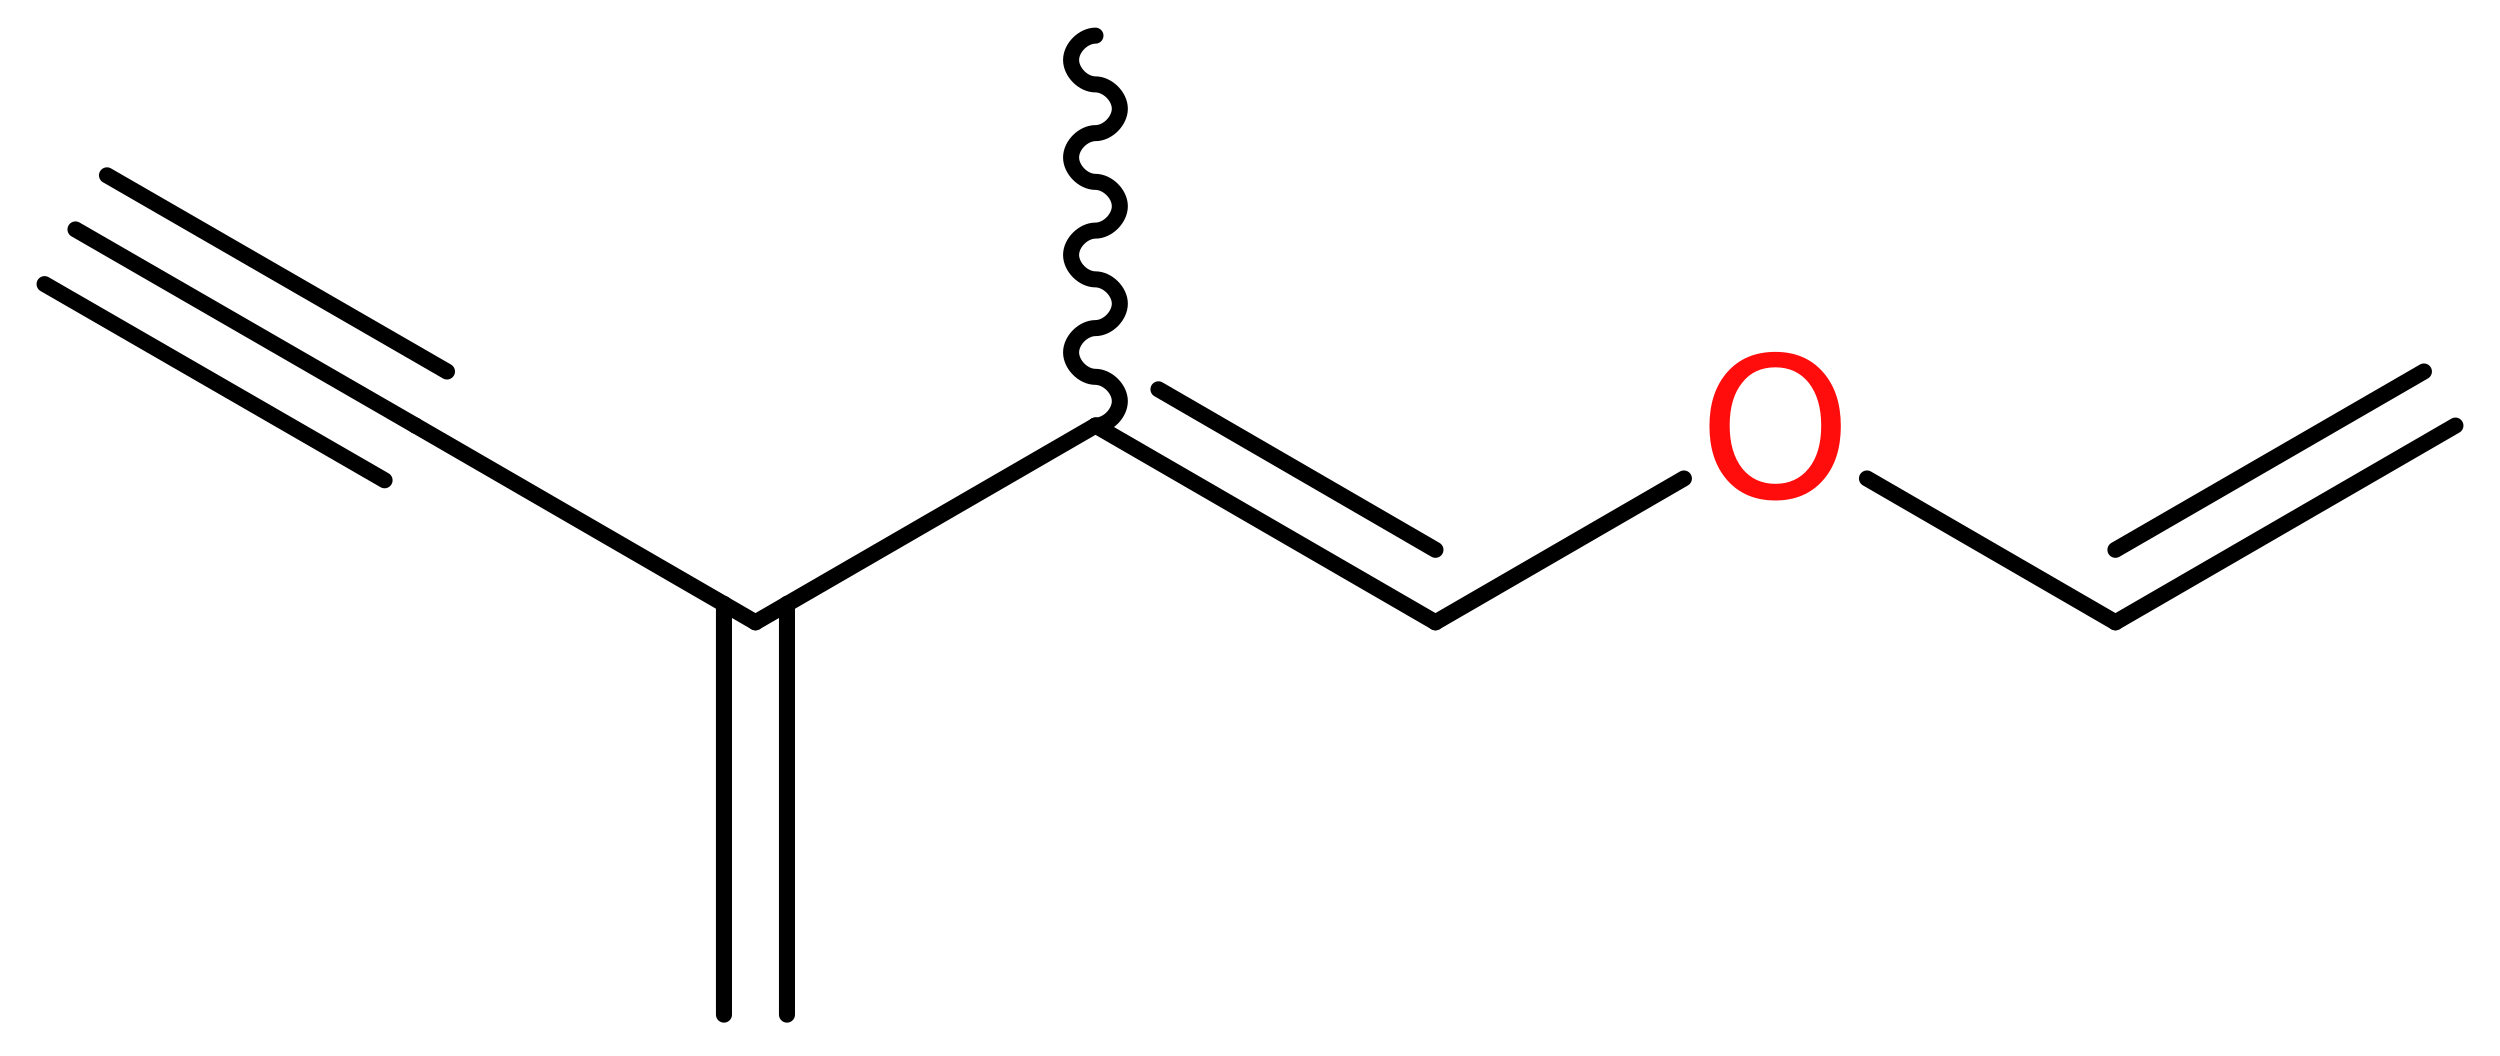 <?xml version='1.0' encoding='UTF-8'?>
<!DOCTYPE svg PUBLIC "-//W3C//DTD SVG 1.1//EN" "http://www.w3.org/Graphics/SVG/1.1/DTD/svg11.dtd">
<svg version='1.2' xmlns='http://www.w3.org/2000/svg' xmlns:xlink='http://www.w3.org/1999/xlink' width='42.06mm' height='17.77mm' viewBox='0 0 42.06 17.77'>
  <desc>Generated by the Chemistry Development Kit (http://github.com/cdk)</desc>
  <g stroke-linecap='round' stroke-linejoin='round' stroke='#000000' stroke-width='.27' fill='#FF0D0D'>
    <rect x='.0' y='.0' width='43.0' height='18.0' fill='#FFFFFF' stroke='none'/>
    <g id='mol1' class='mol'>
      <g id='mol1bnd1' class='bond'>
        <line x1='1.27' y1='3.86' x2='6.99' y2='7.16'/>
        <line x1='1.8' y1='2.95' x2='7.52' y2='6.25'/>
        <line x1='.75' y1='4.78' x2='6.47' y2='8.08'/>
      </g>
      <line id='mol1bnd2' class='bond' x1='6.99' y1='7.16' x2='12.71' y2='10.47'/>
      <g id='mol1bnd3' class='bond'>
        <line x1='13.24' y1='10.16' x2='13.24' y2='17.07'/>
        <line x1='12.18' y1='10.16' x2='12.18' y2='17.07'/>
      </g>
      <line id='mol1bnd4' class='bond' x1='12.71' y1='10.47' x2='18.43' y2='7.16'/>
      <path id='mol1bnd5' class='bond' d='M18.43 7.16c.21 .0 .41 -.21 .41 -.41c.0 -.21 -.21 -.41 -.41 -.41c-.21 .0 -.41 -.21 -.41 -.41c.0 -.21 .21 -.41 .41 -.41c.21 .0 .41 -.21 .41 -.41c.0 -.21 -.21 -.41 -.41 -.41c-.21 .0 -.41 -.21 -.41 -.41c.0 -.21 .21 -.41 .41 -.41c.21 .0 .41 -.21 .41 -.41c.0 -.21 -.21 -.41 -.41 -.41c-.21 .0 -.41 -.21 -.41 -.41c.0 -.21 .21 -.41 .41 -.41c.21 .0 .41 -.21 .41 -.41c.0 -.21 -.21 -.41 -.41 -.41c-.21 .0 -.41 -.21 -.41 -.41c.0 -.21 .21 -.41 .41 -.41' fill='none' stroke='#000000' stroke-width='.27'/>
      <g id='mol1bnd6' class='bond'>
        <line x1='24.15' y1='10.47' x2='18.43' y2='7.16'/>
        <line x1='24.15' y1='9.25' x2='19.49' y2='6.55'/>
      </g>
      <line id='mol1bnd7' class='bond' x1='24.15' y1='10.47' x2='28.33' y2='8.05'/>
      <line id='mol1bnd8' class='bond' x1='31.41' y1='8.05' x2='35.59' y2='10.47'/>
      <g id='mol1bnd9' class='bond'>
        <line x1='35.59' y1='10.47' x2='41.31' y2='7.16'/>
        <line x1='35.59' y1='9.25' x2='40.78' y2='6.25'/>
      </g>
      <path id='mol1atm8' class='atom' d='M29.87 6.18q-.36 .0 -.56 .26q-.21 .26 -.21 .72q.0 .45 .21 .72q.21 .26 .56 .26q.35 .0 .56 -.26q.21 -.26 .21 -.72q.0 -.45 -.21 -.72q-.21 -.26 -.56 -.26zM29.87 5.92q.5 .0 .8 .34q.3 .34 .3 .91q.0 .57 -.3 .91q-.3 .34 -.8 .34q-.51 .0 -.81 -.34q-.3 -.34 -.3 -.91q.0 -.57 .3 -.91q.3 -.34 .81 -.34z' stroke='none'/>
    </g>
  </g>
</svg>
